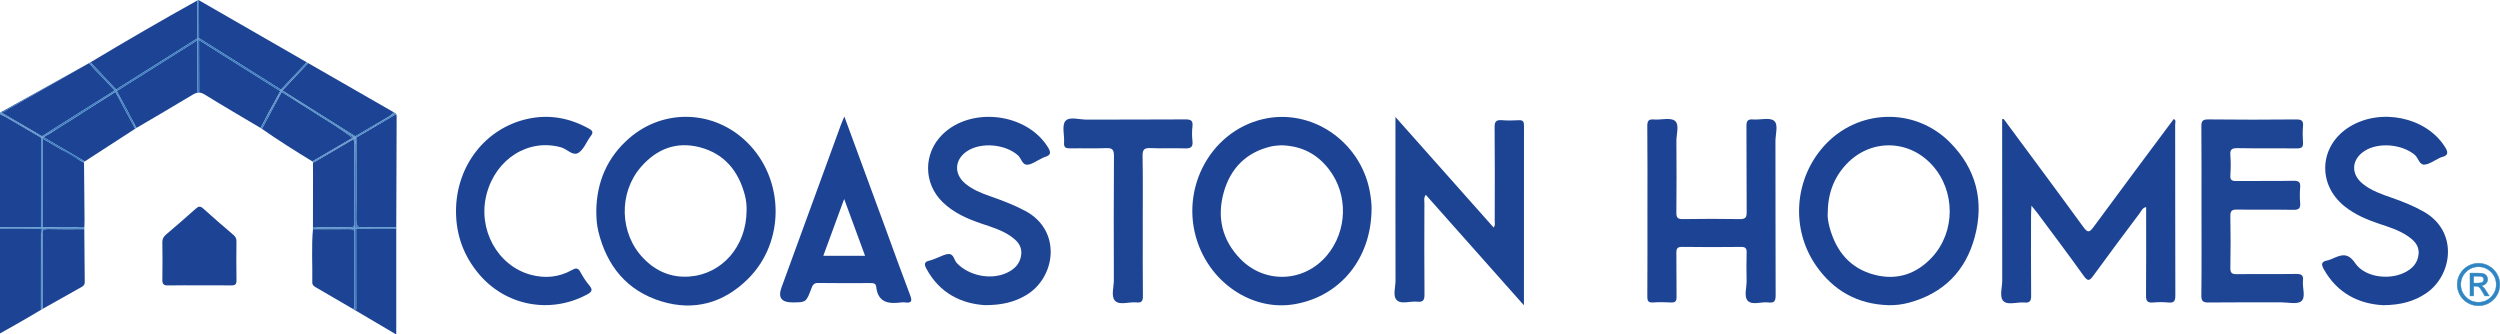 <?xml version="1.0" encoding="UTF-8"?>
<svg id="Layer_1" data-name="Layer 1" xmlns="http://www.w3.org/2000/svg" viewBox="0 0 1526.53 204.24">
  <defs>
    <style>
      .cls-1 {
        fill: none;
      }

      .cls-2 {
        fill: #054a94;
      }

      .cls-3 {
        fill: #1e4594;
      }

      .cls-4 {
        fill: #0f519c;
      }

      .cls-5 {
        fill: #1d4494;
      }

      .cls-6 {
        fill: #19519d;
      }

      .cls-7 {
        fill: #1c4493;
      }

      .cls-8 {
        fill: #2860a8;
      }

      .cls-9 {
        fill: #2c68ae;
      }

      .cls-10 {
        fill: #387dc1;
      }

      .cls-11 {
        fill: #3a76b8;
      }

      .cls-12 {
        fill: #2e6cb1;
      }

      .cls-13 {
        fill: #3086c3;
        stroke: #3086c3;
        stroke-miterlimit: 10;
        stroke-width: .25px;
      }
    </style>
  </defs>
  <path class="cls-5" d="m1223.44,72.61c16.25,21.98,32.59,43.89,48.67,66,2.71,3.72,3.77,3.36,6.29-.07,16.18-22.03,32.56-43.91,48.91-65.88,1.64.8.87,2.22.87,3.26.05,34.78,0,69.56.11,104.34.01,3.34-.59,4.86-4.31,4.45-3.1-.34-6.29-.28-9.4,0-3.34.28-4.22-.95-4.19-4.19.15-16.37.07-32.75.07-49.13v-4.95c-2.21.39-2.78,2.17-3.69,3.4-9.55,12.75-19.13,25.49-28.48,38.39-2.32,3.2-3.37,3.85-6.01.14-9.24-12.97-18.87-25.68-28.36-38.47-.89-1.2-1.88-2.34-3.48-4.32-.12,2.56-.26,4.17-.26,5.78-.02,16.38-.09,32.75.06,49.13.03,3.17-.73,4.55-4.14,4.23-4.33-.41-10.01,1.75-12.7-.8-2.73-2.59-.81-8.26-.82-12.58-.07-31.35-.04-62.7-.04-94.05v-4.49c.31-.05.62-.1.93-.16l-.03-.02Z"/>
  <path class="cls-5" d="m1153.16,186.35c-18.91-.57-33.68-8.85-44.32-24.24-15.41-22.29-13.31-52.54,4.76-72.78,20.46-22.91,55.41-24.2,77.08-2.38,16.08,16.19,20.99,35.92,15.12,57.76-5.56,20.7-18.97,34.36-40.03,40.08-4.1,1.11-8.3,1.67-12.6,1.56h-.01Zm-37.16-55.86c-.15,1.94.31,5.2,1.17,8.35,3.96,14.57,12.51,25.12,27.61,28.99,13.64,3.49,25.46-.54,34.94-10.74,14.43-15.56,14.35-40.62.05-56.32-14.41-15.83-37.74-16.07-52.38-.48-7.61,8.1-11.31,17.77-11.38,30.21h-.01Z"/>
  <path class="cls-5" d="m837.5,127.25c-.05,30.69-19.24,53.81-47.18,58.52-23.86,4.03-48.33-10.76-58.06-35.11-13.12-32.81,5.59-70.18,39.03-77.95,29.24-6.8,59.06,13.24,65.03,43.67.81,4.15,1.22,8.33,1.18,10.86h0Zm-55.23-38.54c-1.5.16-3.89.18-6.15.71-15.16,3.55-24.7,13.34-28.83,27.81-4.37,15.31-1.15,29.43,10.23,41.01,15.04,15.31,38.93,14.15,52.71-2.28,12.47-14.85,13.14-36.99,1.39-52.39-7.11-9.32-16.54-14.55-29.35-14.86Z"/>
  <path class="cls-5" d="m364.1,128.72c.26-17.59,6.64-32.57,19.99-44.22,21.18-18.47,52-17.35,72.06,2.36,22.98,22.57,23.39,60.85.53,83.49-14.76,14.61-32.74,19.77-52.74,13.69-21.14-6.42-33.42-21.66-38.59-42.76-1.01-4.12-1.22-8.32-1.25-12.56Zm91.76-.13c.13-2.8-.18-6.21-1.06-9.54-3.88-14.62-12.43-25.19-27.47-29.12-14.28-3.73-26.28,1-35.82,11.87-13.9,15.84-13.29,40.7,1.31,55.87,7.66,7.96,17.08,12.04,28.27,11.18,19.87-1.53,34.67-18.49,34.78-40.25h0Z"/>
  <path class="cls-7" d="m930.52,186.41c-20.47-23.04-40.13-45.18-59.92-67.46-1.41,1.9-.83,3.64-.84,5.25-.05,18.56-.13,37.11.05,55.67.03,3.58-1.03,4.71-4.52,4.34-4.18-.44-9.57,1.68-12.28-.82-2.76-2.55-.87-7.96-.89-12.1-.08-31.19-.04-62.38-.04-93.56v-6.28c20.5,23.07,40.14,45.19,59.94,67.47,1.15-1.41.67-2.84.67-4.11.04-19.02.13-38.05-.07-57.07-.04-3.6,1.02-4.64,4.48-4.35,3.43.28,6.91.2,10.35.02,2.55-.13,3.13.9,3.12,3.26-.06,36.17-.04,72.34-.04,109.75h0Z"/>
  <path class="cls-5" d="m1005.94,128.53c0-17.16.09-34.33-.08-51.49-.03-3.3.83-4.37,4.15-4.09,4.35.36,10.05-1.33,12.74.84,2.85,2.3.84,8.18.88,12.49.12,14.51.13,29.02-.02,43.53-.03,3.02.74,4.02,3.9,3.97,11.62-.18,23.24-.19,34.85,0,3.33.06,4.21-.96,4.18-4.2-.15-17.47,0-34.95-.14-52.42-.03-3.17.65-4.5,4.1-4.22,4.35.36,10.05-1.36,12.74.8,2.83,2.28.86,8.17.87,12.47.08,31.36-.01,62.72.12,94.09.01,3.41-.7,4.85-4.34,4.38-4.3-.55-9.89,1.84-12.65-.98-2.53-2.58-.65-8.03-.74-12.2-.12-5.77-.15-11.55.02-17.32.08-2.71-.88-3.43-3.51-3.4-11.93.12-23.87.16-35.79-.02-3.04-.05-3.65,1.03-3.6,3.77.15,8.89-.03,17.79.11,26.68.04,2.63-.71,3.63-3.44,3.48-3.6-.2-7.24-.26-10.83,0-3.06.23-3.6-1-3.58-3.75.12-17.47.06-34.95.06-52.43h0Z"/>
  <path class="cls-3" d="m601.24,186.32c-14.06-.91-27.45-7.13-35.6-22.3-1.35-2.52-1.43-4.17,1.86-4.88,1.52-.33,2.95-1.04,4.42-1.56,2.5-.89,5.01-2.48,7.52-2.48,2.94,0,3.09,3.72,4.83,5.55,7.28,7.69,20.66,10.5,30.4,5.99,4.81-2.22,8.27-5.59,8.9-11.15.64-5.69-2.89-8.91-7.08-11.69-5.15-3.41-11-5.18-16.79-7.12-8.82-2.96-17.26-6.63-24.06-13.2-11.89-11.49-11.93-29.85-.13-41.41,17.54-17.19,51.38-13.06,64.31,7.74,1.89,3.04,2.15,4.95-1.78,6.03-.89.24-1.7.79-2.55,1.19-2.69,1.26-5.32,3.33-8.09,3.55-3.23.26-3.74-3.88-5.86-5.76-7.66-6.79-22.28-8.18-30.84-2.63-7.88,5.11-8.46,13.92-1.26,19.93,4.39,3.66,9.65,5.76,14.97,7.63,7.38,2.59,14.67,5.33,21.61,9.02,22.57,12.01,18.62,40.73.59,51.43-7.06,4.19-14.66,6.15-25.36,6.13h-.01Z"/>
  <path class="cls-3" d="m1344.25,128.9c0-17.16.08-34.31-.07-51.47-.03-3.29.52-4.57,4.27-4.52,17.89.22,35.78.19,53.67.02,3.32-.03,4.42.86,4.13,4.15-.29,3.25-.24,6.56-.01,9.82.2,2.88-.8,3.74-3.7,3.71-12.08-.14-24.17.08-36.25-.15-3.5-.06-4.71.8-4.41,4.36.33,4.03.29,8.12,0,12.15-.21,3.02.92,3.6,3.72,3.57,11.61-.15,23.23.08,34.84-.15,3.41-.07,4.34.99,4.06,4.19-.27,3.1-.27,6.25,0,9.35.28,3.24-.77,4.25-4.12,4.19-11.45-.21-22.91.05-34.37-.16-3.34-.06-4.2.9-4.13,4.15.21,10.45.19,20.9,0,31.35-.05,3.05.77,4,3.91,3.95,12.08-.17,24.17.04,36.25-.14,3.23-.05,4.58.77,4.19,4.12-.5,4.28,1.89,10.03-1,12.5-2.47,2.12-8.08.71-12.29.72-14.75.04-29.51-.09-44.26.09-3.43.04-4.55-.72-4.51-4.35.21-17.15.09-34.31.09-51.47v.02Z"/>
  <path class="cls-5" d="m1455.1,186.35c-14.62-.79-27.94-7.14-36.26-22.14-1.58-2.84-1.35-4.52,2.14-5.15,1.06-.19,2.1-.63,3.1-1.07,5.3-2.32,9.35-4.19,14.05,2.72,5.8,8.52,20.16,10.36,29.68,5.94,5-2.32,8.54-5.92,9.02-11.61.46-5.4-3.1-8.54-7.15-11.22-5.15-3.4-11-5.2-16.79-7.13-7.62-2.54-14.94-5.66-21.26-10.71-16.9-13.5-15.47-37.06,2.92-48.49,18.93-11.77,46.62-6.07,58.15,11.88,1.98,3.08,2.94,5.49-1.81,6.58-.6.14-1.15.5-1.71.76-2.83,1.33-5.57,3.44-8.52,3.78-3.51.4-3.9-4.03-6.17-5.93-7.76-6.51-21.99-7.86-30.51-2.48-8.18,5.17-8.75,14.13-1.21,20.19,5.21,4.19,11.46,6.32,17.68,8.48,6.66,2.31,13.16,4.93,19.34,8.39,21.65,12.13,17.66,39.05,1.7,49.89-7.37,5-15.52,7.24-26.37,7.33h-.02Z"/>
  <path class="cls-5" d="m515.56,71.12c8.43,22.9,16.65,45.23,24.86,67.57,5.1,13.88,10.08,27.82,15.35,41.64,1.39,3.63.74,4.85-3.11,4.33-.77-.1-1.58-.11-2.35,0-7.8,1.06-14.27.09-15.29-9.57-.22-2.07-1.75-2.25-3.46-2.24-10.67.03-21.35.11-32.02-.06-2.73-.04-3.38,1.43-4.13,3.43-3.17,8.43-3.2,8.42-11.77,8.42-6.52,0-8.67-3.03-6.45-9.1,12.07-33.05,24.14-66.11,36.22-99.16.58-1.59,1.28-3.14,2.16-5.26h-.01Zm12.66,85.08c-4.2-11.42-8.3-22.57-12.76-34.7-4.47,12.18-8.55,23.31-12.74,34.7h25.5Z"/>
  <path class="cls-5" d="m278.44,128.74c.11-27.39,17.85-50.36,43.55-56.12,13.28-2.97,25.81-.65,37.64,5.94,2.32,1.29,2.76,2.33,1.07,4.55-2.56,3.34-4.11,7.95-7.36,10.13-3.52,2.34-6.98-2.22-10.67-3.25-19.87-5.59-39.87,6.84-45.55,28.56-5.6,21.43,6.63,43.79,27.07,49.25,8.67,2.32,17.14,1.53,25.02-2.9,2.37-1.33,3.75-1.47,5.17,1.18,1.54,2.87,3.32,5.7,5.44,8.18,2.62,3.06,1.23,4.19-1.65,5.71-22.37,11.85-49.29,6.79-65.64-12.53-9.45-11.17-14.12-24.09-14.09-38.68v-.02Z"/>
  <path class="cls-3" d="m697.8,137.78c0,14.34-.09,28.69.07,43.03.03,3.09-.87,4.19-3.95,3.85-4.46-.49-10.26,1.93-13.07-1.01-2.56-2.67-.71-8.32-.72-12.65-.06-25.26-.13-50.52.07-75.77.03-4.02-1.16-4.95-4.98-4.78-7.2.31-14.43,0-21.65.14-2.68.06-4.07-.39-3.84-3.52.33-4.48-1.46-10.34.78-13.13,2.37-2.96,8.51-.87,12.98-.9,20.08-.11,40.16.04,60.24-.13,3.45-.03,4.81.71,4.4,4.31-.33,2.92-.35,5.95,0,8.87.48,3.96-1.28,4.63-4.78,4.51-6.89-.24-13.81.15-20.7-.16-3.81-.17-5.06.72-4.98,4.77.28,14.18.11,28.37.11,42.56h.02Z"/>
  <path class="cls-13" d="m1513.41,160.75c2.32,0,4.48.58,6.49,1.75,2.01,1.17,3.59,2.75,4.76,4.75,1.17,2,1.75,4.16,1.75,6.48s-.58,4.49-1.74,6.49-2.74,3.57-4.75,4.73c-2.01,1.16-4.18,1.74-6.51,1.74s-4.52-.58-6.52-1.73c-2.01-1.15-3.59-2.73-4.75-4.73-1.16-2-1.74-4.17-1.74-6.5s.58-4.5,1.75-6.5c1.16-2,2.75-3.58,4.76-4.74,2.01-1.16,4.18-1.74,6.51-1.74h-.01Zm0,2.15c-2.98,0-5.53,1.06-7.65,3.18-2.12,2.12-3.18,4.67-3.18,7.65s1.06,5.55,3.17,7.65c2.11,2.11,4.67,3.16,7.66,3.16s5.53-1.06,7.64-3.17c2.11-2.11,3.17-4.66,3.17-7.64s-1.06-5.53-3.18-7.65-4.66-3.18-7.63-3.18Zm-2.94,17.8h-2.26v-13.96h4.84c1.71,0,2.92.13,3.62.4s1.27.72,1.7,1.35.64,1.3.64,2.01c0,1.07-.37,1.97-1.12,2.7s-1.7,1.15-2.87,1.24c.53.22,1.02.58,1.49,1.08s1.05,1.32,1.76,2.45l1.69,2.72h-2.75l-1.22-2.19c-.88-1.57-1.58-2.59-2.1-3.06s-1.21-.7-2.07-.7h-1.34v5.96Zm0-12.07v4.2h2.75c1.17,0,2.03-.17,2.56-.51s.81-.88.81-1.61-.26-1.31-.78-1.62-1.44-.46-2.76-.46h-2.58Z"/>
  <path class="cls-1" d="m213.2,139.91c-3.51.04-7.03.05-10.54.05,3.51,0,7.03,0,10.54-.05Z"/>
  <path class="cls-1" d="m36.07,77.87h0c5.85-3.55,11.61-7.26,17.35-11h0c-5.74,3.74-11.5,7.45-17.35,11Z"/>
  <polygon class="cls-1" points="191.15 98.75 191.09 98.79 191.15 98.75 191.15 98.75"/>
  <path class="cls-1" d="m58.07,42.69s-.04-.04-.06-.07c-.71-.72-1.43-1.42-1.91-2.23h0c.48.82,1.2,1.51,1.91,2.23.02.02.04.04.06.07Z"/>
  <path class="cls-5" d="m25.02,139.67L0,139.69v-.69H0v64.6s17.14-9.54,25.49-14.7h-.5l.03-49.23h0Z"/>
  <path class="cls-11" d="m27.15,139.67h-1.14v1.1c.28-.47.66-.84,1.14-1.1Z"/>
  <path class="cls-5" d="m171.55,54.71l15.72-16.69C165.65,25.52,143.11,12.68,121.49.17l.05,23.12,50,31.42h0Z"/>
  <path class="cls-5" d="m159.11,78.11l2.19-4.1c1.96-3.89,3.9-7.67,6.08-11.37l3.75-7-49.59-31.16.08,31.85h-.98l-.08-31.77-49.24,31.02,5.06,9.46c1.15,2.01,2.25,4.06,3.28,6.14l3.7,6.92c11.42-6.72,22.89-13.37,34.22-20.23,2.69-1.63,4.66-1.84,7.48-.1,11.27,6.97,22.73,13.64,34.12,20.41v-.02l-.1-.05h.03Z"/>
  <path class="cls-5" d="m120.5,23.42l.07.11-.06-23.25c-21.86,12.17-43.5,24.71-64.94,37.58-.02.17-.02.33-.02.49l15.36,16.31s49.59-31.24,49.59-31.24Z"/>
  <path class="cls-6" d="m58.07,42.69c1.72,1.74,3.43,3.49,5.13,5.25l-7.11-7.55c.48.82,1.2,1.51,1.91,2.23.02.02.04.04.06.07h0Z"/>
  <path class="cls-5" d="m144.39,147.33c.02-1.73-.64-2.86-1.93-3.96-6.17-5.28-12.34-10.56-18.35-16.02-1.84-1.67-2.94-1.41-4.64.12-5.92,5.33-11.95,10.53-18.02,15.69-1.54,1.31-2.35,2.66-2.32,4.76.11,7.63.14,15.26,0,22.88-.05,2.63.77,3.55,3.46,3.49,6.42-.16,12.84-.05,19.26-.05s12.84-.08,19.26.04c2.38.04,3.34-.62,3.29-3.14-.13-7.94-.09-15.88-.02-23.81h0Z"/>
  <path class="cls-11" d="m217.53,133.76c.1-8.04.03-16.27-.06-24.5l.02,29.41h1.87c-1.49-.71-1.86-2.29-1.83-4.91Z"/>
  <path class="cls-11" d="m192.44,139.64c-.11.1-.22.19-.33.32h10.54c3.51,0,7.03,0,10.54-.05,1.69-.02,2.84.26,3.28,1.55v-1.8l-24.04-.02h.01Z"/>
  <path class="cls-5" d="m217.51,188.9h-1v-1.4c-.13.47-.39.89-.89,1.21,8.62,5.08,17.24,10.16,26.34,15.53v-64.55l-24.48-.02.03,49.23Z"/>
  <path class="cls-11" d="m216.48,137.05c-.23.77-.63,1.3-1.26,1.62h1.26v-1.62Z"/>
  <path class="cls-5" d="m82.51,78.58l-12.02-22.46-17.07,10.76c-5.74,3.74-11.5,7.45-17.35,11h0c-2.88,1.75-4.97,3.46-7.71,4.79l-1.78,1.12,24.98,14.63-.25.42c10.55-6.83,21.09-13.66,31.64-20.49h0l-.44.24h0Z"/>
  <path class="cls-9" d="m37.97,91.6c3.29,2.19,6.61,4.3,10.09,5.91,0,0-10.09-5.91-10.09-5.91Z"/>
  <path class="cls-9" d="m76.39,65.04l3.28,6.14c-1.03-2.08-2.13-4.12-3.28-6.14Z"/>
  <path class="cls-9" d="m69.95,55.11l-.22-.24c-.01.22-.04.42-.09.6l.38-.24-.07-.12h0Z"/>
  <path class="cls-5" d="m190.95,98.41l24.21-14.18c-8.09-6.5-17.19-11.5-25.84-17.17l-17.33-10.89-11.99,22.41-.78-.42v.02c10.36,7.28,21.08,14.02,31.89,20.61l.06-.03-.2-.34h-.02Z"/>
  <path class="cls-9" d="m161.31,74.01l6.08-11.37c-2.18,3.7-4.12,7.48-6.08,11.37Z"/>
  <path class="cls-5" d="m51.3,98.84l-.25.42-2.62-1.54-.37-.22c-3.13-2.5-6.12-4.15-10.09-5.91l-11.92-6.98v1.37l-.03,52.68,25.43-.03v1.18c.06-1.82.19-3.65.17-5.47-.09-11.84-.21-23.68-.32-35.52v.02Z"/>
  <path class="cls-4" d="m192.44,139.64h-1.35v.3c.34,0,.68.02,1.02.02.1-.13.22-.22.33-.32Z"/>
  <path class="cls-4" d="m216.39,84.65h.06v-.04l-.06.04Z"/>
  <path class="cls-5" d="m216.48,137.05l-.03-50.46c-.14-.3-.36-.58-.72-.82v-.72l-24.28,14.22-.3-.51-.06.03c.02,2.78.04,5.56.04,8.34,0,10.51-.02,21.01-.04,31.52l24.12.02c.63-.32,1.03-.85,1.26-1.62h.01Z"/>
  <path class="cls-4" d="m216.39,84.65l-.66.39v.72c.36.24.58.52.72.82v-1.93h-.06Z"/>
  <path class="cls-4" d="m192.44,139.64h0c-.11.1-.22.19-.33.32h0c.1-.13.22-.22.33-.32Z"/>
  <path class="cls-5" d="m49.98,139.96c-6.75,0-13.49.11-20.23-.08-1.85-.05-3.05.21-3.72,1.12l-.03,47.62c8-4.5,15.98-9.01,24-13.48,1.22-.68,1.76-1.53,1.75-2.96-.13-10.51-.19-21.8-.28-32.35v.12h-1.49Z"/>
  <path class="cls-2" d="m26.02,140.76v.23c.67-.92,1.87-1.18,3.72-1.12,6.74.19,13.49.07,20.23.08-.18-.12-.36-.22-.55-.31l-22.27.02c-.48.26-.86.62-1.14,1.1h0Z"/>
  <path class="cls-2" d="m51.45,139.14v.5h-2.02c.18.1.37.2.55.31h1.47v-.8h0Z"/>
  <path class="cls-5" d="m216.51,187.5l-.03-46.04c-.44-1.3-1.59-1.57-3.28-1.55-3.51.04-7.03.05-10.54.05h-10.54c-.34,0-.68-.02-1.02-.02-.99,10.82-.22,21.67-.41,32.5-.03,1.7,1.12,2.4,2.36,3.12,7.53,4.37,15.05,8.77,22.57,13.15.5-.32.75-.74.89-1.21h0Z"/>
  <path class="cls-5" d="m25.05,84.03l-21.62-12.66c-1.14-.55-2.29-1.12-3.43-1.64v68.97l25.02-.02.03-54.64h0Z"/>
  <path class="cls-8" d="m53.41,66.87l-18.94,11.93c.5-.28,1.02-.58,1.59-.93h0c5.85-3.55,11.61-7.26,17.35-11Z"/>
  <path class="cls-8" d="m55.55,38.36c0-.16,0-.32.02-.49-.11.06-.21.12-.32.18l.29.31h0Z"/>
  <path class="cls-5" d="m69.73,54.87l-6.53-6.93c-1.71-1.75-3.41-3.51-5.13-5.25-.02-.02-.04-.04-.06-.07-.71-.72-1.43-1.42-1.91-2.24l-1.64-1.74.39-.37c-16.6,9.45-33.19,18.92-49.82,28.32-1.34.76-2.55,1.92-4.17,2.12l24.75,14.49,44.03-27.74c.05-.18.08-.39.09-.6h0Z"/>
  <path class="cls-8" d="m63.2,47.94h0c-1.71-1.76-3.41-3.51-5.13-5.25,1.72,1.74,3.43,3.5,5.13,5.25Z"/>
  <path class="cls-8" d="m28.35,82.66c2.74-1.33,4.83-3.04,7.71-4.79-.57.35-1.09.65-1.59.93l-6.12,3.86Z"/>
  <path class="cls-8" d="m69.73,54.87c-.01.22-.04.42-.09.6h0c.05-.18.08-.39.09-.6h0Z"/>
  <path class="cls-8" d="m5.02,66.6c16.63-9.39,33.22-18.87,49.82-28.32l.02-.02L.5,68.51l.36.21c1.62-.2,2.83-1.37,4.17-2.12h-.01Z"/>
  <path class="cls-8" d="m55.57,37.86l-.32.18h0c.11-.06.21-.12.32-.18Z"/>
  <path class="cls-8" d="m0,69.36v.37c1.14.53,2.29,1.1,3.43,1.64L0,69.36Z"/>
  <path class="cls-10" d="m9.73,74.52l15.82,9.31c-4.98-3.4-10.35-6.47-15.82-9.31Z"/>
  <path class="cls-10" d="m49.45,98.12c.61.26,1.23.5,1.86.72-.63-.22-1.24-.48-1.86-.72Z"/>
  <path class="cls-10" d="m49.45,98.12c-.34-.13-.68-.25-1.01-.39l2.62,1.54.25-.42h0c-.63-.22-1.24-.46-1.86-.72h0Z"/>
  <path class="cls-10" d="m26.57,83.78l-.51.32h0v.51l11.92,6.98,10.09,5.91c.46.21.92.42,1.38.61.62.24,1.23.5,1.86.72h0l.25-.42-24.98-14.63h-.01Z"/>
  <path class="cls-10" d="m49.45,98.12c-.46-.19-.92-.4-1.38-.61l.37.22c.33.14.68.26,1.01.39Z"/>
  <polygon class="cls-10" points="0 68.79 0 68.79 .5 68.51 0 68.79"/>
  <path class="cls-10" d="m25.55,83.83h0l-15.82-9.31c-2.09-1.09-4.19-2.14-6.3-3.15l21.62,12.66v-.2h.5Z"/>
  <path class="cls-10" d="m25.55,83.83h0l-.27-.42.32-.2L.85,68.72c-.28.03-.54.1-.85.07l9.73,5.73c5.47,2.84,10.84,5.92,15.82,9.31Z"/>
  <path class="cls-10" d="m.5,68.51L0,68.79c.31.04.57-.03.85-.07l-.36-.21h0Z"/>
  <path class="cls-10" d="m9.73,74.52L0,68.79v.57l3.43,2.01c2.11,1.01,4.21,2.06,6.3,3.15Z"/>
  <path class="cls-10" d="m68.86,56.76c-.53.5-1.22.88-1.88,1.31-4.53,2.91-9.04,5.87-13.56,8.81h0c4.52-2.94,9.03-5.9,13.56-8.81.66-.43,1.36-.8,1.88-1.31Z"/>
  <path class="cls-10" d="m26.29,83.62c.09-.06.19-.13.28-.19-.12.05-.23.1-.36.14l.08.05Z"/>
  <polygon class="cls-10" points="120.5 23.42 70.91 54.67 71.25 55.02 71.11 55.16 71.33 55.58 120.57 24.56 120.57 23.53 120.5 23.42"/>
  <path class="cls-10" d="m69.64,55.47c-.14.52-.42.94-.78,1.29-.53.51-1.22.88-1.88,1.31-4.53,2.91-9.04,5.87-13.56,8.81l17.07-10.76-.47-.88-.38.24h0Z"/>
  <path class="cls-10" d="m26.29,83.62l.28.16,1.78-1.12c-.56.27-1.15.53-1.78.76-.09.06-.19.13-.28.19h0Z"/>
  <path class="cls-10" d="m26.57,83.43c3.44-2.33,5.25-3.12,7.9-4.62l18.94-11.93c4.52-2.94,9.03-5.9,13.56-8.81.66-.43,1.36-.8,1.88-1.31.36-.35.64-.76.78-1.29l-44.03,27.74.61.36c.13-.04.24-.1.36-.14Z"/>
  <path class="cls-10" d="m68.86,56.76c.36-.35.64-.76.78-1.29h0c-.14.53-.42.94-.78,1.29Z"/>
  <path class="cls-10" d="m26.57,83.43c.63-.24,1.22-.49,1.78-.76l6.12-3.86c-2.65,1.5-4.46,2.29-7.9,4.62Z"/>
  <path class="cls-10" d="m25.55,83.83h.42c.11-.08.21-.14.32-.22l-.08-.05c-.23.08-.41.19-.66.26h0Z"/>
  <path class="cls-10" d="m25.97,83.83h.08v.26h0l.51-.32-.28-.16c-.11.07-.21.14-.32.22h.01Z"/>
  <polygon class="cls-10" points="26.05 84.11 26.06 84.1 26.05 84.1 26.05 84.11"/>
  <path class="cls-10" d="m26.21,83.57l-.61-.36-.32.2.27.42h0c.24-.08.43-.18.66-.26Z"/>
  <path class="cls-10" d="m121.55,24.48l-.6-.38.53-.85.07.04-.05-23.12s0,0,0,0v-.02l-.46-.15-.52.27h.02s-.01,0-.01.01l.06,23.25.47.74h-.02l-.46.29.08,31.77h.98l-.08-31.85Zm-.1-24.33c0,2.21-.23,3.53-.24,5.17v-.05c.02-1.61.23-2.93.23-5.12,0,0,0,0,0,0Z"/>
  <polygon class="cls-10" points="120.57 23.53 120.57 24.56 121.03 24.27 120.57 23.53"/>
  <path class="cls-10" d="m25.49,188.9h.5v-.28c-.17.09-.33.19-.5.28h0Z"/>
  <path class="cls-10" d="m25.51,142.2c-.03.14-.06.3-.08.46.02-.16.05-.31.08-.46Z"/>
  <path class="cls-10" d="m25.4,142.87c-.03.34-.05.71-.04,1.13,0-.4.01-.78.04-1.13Z"/>
  <path class="cls-10" d="m25.49,188.9h0v-11.22c0-11.22.01-22.45-.13-33.67,0-.41.01-.79.04-1.13,0-.08.02-.15.03-.22.02-.16.05-.31.08-.46.11-.56.27-1.04.51-1.43v-1.1h-1l-.03,49.23h.5,0Z"/>
  <path class="cls-10" d="m25.55,85.26c.08-.23.22-.49.34-.74l-.33-.2v.93h-.01Z"/>
  <path class="cls-10" d="m25.55,85.72c-.01,17.15-.03,35.9-.04,52.95h.51l.03-52.68c-.17-.09-.33-.18-.5-.26h0Z"/>
  <path class="cls-10" d="m25.89,84.52c-.11.25-.25.51-.34.74v.46h0c.17.08.33.18.5.26v-1.37l-.16-.1h0Z"/>
  <path class="cls-10" d="m25.51,142.2c-.03.15-.06.29-.08.46,0,.07-.02.14-.03.22-.03.35-.05.72-.04,1.13.14,11.22.13,22.45.13,33.67v11.22c.17-.09.33-.19.5-.28l.03-47.62c-.23.32-.4.71-.51,1.2h0Z"/>
  <path class="cls-10" d="m25.51,142.2c.11-.49.28-.89.51-1.2v-.23c-.24.4-.4.88-.51,1.43Z"/>
  <path class="cls-10" d="m25.43,142.65c0,.07-.02.14-.03.22,0-.08.02-.15.03-.22Z"/>
  <path class="cls-10" d="m25.55,85.72c-.09-.1-.07-.27,0-.46v-.93l-.5-.29-.03,54.64h.49c.01-17.05.03-35.8.04-52.95h0Z"/>
  <path class="cls-10" d="m25.55,85.72v-.46c-.07.19-.09.36,0,.46Z"/>
  <path class="cls-10" d="m25.51,138.67h0c.01-17.05.03-35.8.04-52.95h0c-.01,17.15-.03,35.9-.04,52.95Z"/>
  <path class="cls-10" d="m25.82,84.26l-.27-.42h0v.49l.33.2c.06-.14.11-.27.13-.39l-.2.13h.01Z"/>
  <path class="cls-10" d="m25.89,84.52l.17.1v-.51l-.03.02c-.02.12-.07.25-.13.39h-.01Z"/>
  <path class="cls-10" d="m25.55,83.99v-.15h-.5v.2l.5.29v-.34Z"/>
  <path class="cls-10" d="m26.03,84.08c.01-.1,0-.19-.05-.25h-.42c.16.08.31.17.47.25Z"/>
  <path class="cls-10" d="m26.03,84.08s.02,0,.03.01v-.26h-.08c.06.06.06.15.05.25Z"/>
  <path class="cls-10" d="m26.02,84.13v-.05c-.16-.08-.31-.17-.47-.25h0l.27.42.2-.13h0Z"/>
  <path class="cls-10" d="m26.02,84.13l.03-.02h0s-.02-.02-.03-.03v.05Z"/>
  <path class="cls-10" d="m56.09,40.39h0c-.35-.59-.56-1.26-.54-2.03h0c-.02.78.19,1.44.54,2.03Z"/>
  <polygon class="cls-10" points="55.17 37.96 54.86 38.25 55.25 38.04 55.17 37.96"/>
  <path class="cls-10" d="m56.09,40.39l7.11,7.55c2.18,2.25,4.36,4.49,6.55,6.74h0c.09.13.18.26.27.39l.81-.43.03.06.05-.03-15.36-16.31c-.02.78.19,1.44.54,2.03Z"/>
  <path class="cls-10" d="m69.95,55.11l.07-.04c-.09-.13-.18-.26-.27-.39,0,.07-.01.13-.02.19,0,0,.22.24.22.24Z"/>
  <path class="cls-10" d="m54.84,38.28l-.39.37,1.64,1.74c-.35-.59-.56-1.26-.54-2.03l-.29-.31c-.14.08-.27.16-.41.23h0Z"/>
  <path class="cls-10" d="m63.2,47.94l6.53,6.93c0-.07.02-.12.02-.19-2.18-2.24-4.36-4.49-6.54-6.74h0Z"/>
  <path class="cls-10" d="m69.75,54.68h0c-2.18-2.24-4.36-4.49-6.55-6.74h0c2.18,2.25,4.36,4.49,6.54,6.74h.01Z"/>
  <path class="cls-10" d="m69.73,54.87h0c0-.07.02-.12.02-.19h0c0,.07-.01.12-.02.19Z"/>
  <path class="cls-10" d="m55.25,38.04h0l-.38.21-.02.02c.14-.08.27-.16.41-.23h0Z"/>
  <polygon class="cls-10" points="71.25 55.02 70.91 54.67 70.86 54.7 71.11 55.16 71.25 55.02"/>
  <path class="cls-10" d="m83.39,78.11v-.02c-.15.08-.3.17-.44.25l.44-.24h0Z"/>
  <path class="cls-10" d="m76.39,65.04l-5.06-9.46-.67.42c2.04,2.94,3.96,5.95,5.73,9.03h0Z"/>
  <path class="cls-10" d="m82.95,78.34h0c.14-.09.29-.17.43-.25l-3.7-6.92c1.17,2.35,2.26,4.73,3.27,7.17Z"/>
  <path class="cls-10" d="m70.49,56.11l12.02,22.46.44-.24c-1.01-2.44-2.1-4.82-3.27-7.17l-3.28-6.14c-1.77-3.09-3.68-6.1-5.73-9.03l-.18.11h0Z"/>
  <polygon class="cls-10" points="69.95 55.11 70.01 55.23 70.05 55.21 69.95 55.11 69.95 55.11"/>
  <path class="cls-10" d="m70.52,55.71l-.22-.23c.12.17.24.35.36.52l.67-.42-.23-.43-.59.55h.01Z"/>
  <path class="cls-10" d="m70.3,55.48l-.25-.27-.04.02.47.88.18-.11c-.12-.17-.24-.35-.36-.52Z"/>
  <path class="cls-10" d="m70.86,54.7l-.03-.06-.81.43s.05.07.08.11l.77-.48h-.01Z"/>
  <path class="cls-10" d="m70.05,55.21l.05-.03s-.05-.07-.08-.11l-.07.04.1.1Z"/>
  <path class="cls-10" d="m70.3,55.48l.22.23.59-.55-.25-.46-.77.48c.07.1.14.2.21.3Z"/>
  <path class="cls-10" d="m70.05,55.21l.25.27c-.07-.1-.14-.2-.21-.3l-.05.03h.01Z"/>
  <path class="cls-10" d="m25.02,138.95c-8.34.02-16.68.04-25.02.06v-.31H0v.31c8.34-.02,16.68-.04,25.02-.06h0Z"/>
  <path class="cls-10" d="m29.74,139.17c6.11.18,12.24,0,18.36-.05-2.63-.73-5.42.09-8.1-.05-4.65-.25-9.32-.11-13.98-.12v.72h1.14c.66-.36,1.51-.53,2.59-.5h-.01Z"/>
  <path class="cls-10" d="m25.02,139.67v-.72c-8.34.02-16.68.04-25.02.06v.69l25.02-.02h0Z"/>
  <path class="cls-10" d="m40,139.07c2.68.14,5.46-.68,8.1.05.63,0,1.25,0,1.88,0,.49,0,.98.03,1.47.03v-.5l-25.43.03v.28c4.66,0,9.33-.13,13.98.12Z"/>
  <path class="cls-10" d="m29.74,139.17c-1.08-.03-1.92.14-2.59.5l22.27-.02c-.44-.23-.88-.4-1.33-.52-6.12.03-12.24.22-18.36.05h.01Z"/>
  <path class="cls-10" d="m48.1,139.12c.45.12.89.29,1.33.52h2.02v-.5c-.49,0-.98-.03-1.47-.03-.63,0-1.25,0-1.88,0Z"/>
  <path class="cls-10" d="m25.02,138.95v-.28L0,138.69v.31c8.34-.02,16.68-.04,25.02-.06h0Z"/>
  <path class="cls-10" d="m25.51,138.95h-.49v.72h1v-.72h-.51Z"/>
  <path class="cls-10" d="m25.51,138.95h.51v-.28h-.51v.28Z"/>
  <path class="cls-10" d="m25.51,138.67h-.49v.28h.49v-.28Z"/>
  <path class="cls-12" d="m241.24,68.96c-.07-.04-.18-.06-.27-.1.11.06.18.1.22.13l.05-.03Z"/>
  <path class="cls-5" d="m217.45,84.66h.17c0,16.37.12,32.74-.09,49.1-.03,2.62.34,4.2,1.83,4.91l22.61.02c.08-22.31.16-44.61.23-66.92,0-.74,0-1.49-.27-2.08l-24.48,14.34v.62h0Z"/>
  <path class="cls-12" d="m217.53,133.76c.21-16.37.09-32.73.09-49.1h-.17l.02,24.6c.1,8.23.17,16.47.06,24.5-.03,2.62.34,4.2,1.83,4.91h0c-1.49-.71-1.86-2.29-1.83-4.91Z"/>
  <path class="cls-5" d="m172.55,55.11h0l-.09.18,44.44,27.93,20.66-12.1c.98-.75,1.91-1.55,2.73-2.5.3.04.47.15.68.24-3.17-1.82-36.57-20.95-53.38-30.66l.47.44-15.5,16.46h0Z"/>
  <path class="cls-8" d="m189.32,67.06c8.64,5.68,17.75,10.67,25.84,17.17l.77-.45-26.61-16.72Z"/>
  <path class="cls-8" d="m237.56,71.11l3.63-2.13s-.11-.06-.22-.13c-.21-.09-.38-.2-.68-.24-.82.94-1.75,1.75-2.73,2.5h0Z"/>
  <path class="cls-10" d="m217.28,83.83c3.26-2.09,6.31-3.63,9.39-5.56-3.11,1.9-6.41,3.65-9.39,5.56h0Z"/>
  <path class="cls-10" d="m215.72,84.65h0c-.07-.06-.15-.11-.22-.17l-24.35,14.27h0l24.57-14.09h0Z"/>
  <path class="cls-10" d="m215.72,84.65h0s.02.01.02.01c0,0,0-.01-.02-.01h0Z"/>
  <path class="cls-10" d="m215.16,84.23l-24.21,14.18.2.34,24.35-14.27c-.11-.08-.23-.16-.34-.25h0Z"/>
  <path class="cls-10" d="m216.45,84.28c-.21.18-.42.36-.71.37h.65l.06-.04v-.34h0Z"/>
  <path class="cls-10" d="m191.15,98.75l.3.51,24.28-14.22v-.38l-24.57,14.09h-.01Z"/>
  <path class="cls-10" d="m215.74,84.65h-.02v.39l.66-.39h-.65,0Z"/>
  <path class="cls-10" d="m241.28,69.04c-2.51,2.17-7.35,4.21-10.72,6.67-1.23.9-2.55,1.74-3.9,2.56-3.08,1.94-6.14,3.48-9.39,5.56h.17v.2l24.48-14.34c-.14-.3-.37-.54-.69-.74l-.05.03.1.06h0Z"/>
  <path class="cls-10" d="m215.72,84.65h.02l.71-.4v-.13l-.15-.09-.8.47c.07.05.15.11.22.17h0v-.02Z"/>
  <path class="cls-10" d="m216.95,83.83h.33c2.98-1.91,6.28-3.67,9.39-5.56.95-.6,1.91-1.23,2.87-1.93,2.44-1.79,5.42-3.25,8.01-5.22l-20.66,12.1.32.2-.27.42h.01Z"/>
  <path class="cls-10" d="m216.3,84.02l-.37-.23-.77.45c.11.09.23.17.34.25,0,0,.8-.47.8-.47Z"/>
  <path class="cls-10" d="m215.74,84.65c.29,0,.5-.18.71-.37v-.04l-.71.4h0Z"/>
  <path class="cls-10" d="m226.67,78.27c1.35-.82,2.67-1.66,3.9-2.56,3.37-2.46,8.21-4.5,10.72-6.67,0,0-.08-.05-.1-.06l-3.63,2.13c-2.6,1.98-5.57,3.44-8.01,5.22-.97.71-1.92,1.33-2.87,1.93h0Z"/>
  <path class="cls-10" d="m172.34,55.5c1.91,1.35,3.73,2.52,5.48,3.61-1.83-1.26-3.66-2.49-5.48-3.61h0Z"/>
  <polygon class="cls-10" points="171.25 55.02 171.55 54.71 121.55 23.29 121.55 24.47 171.14 55.64 171.39 55.16 171.25 55.02"/>
  <path class="cls-10" d="m177.83,59.1c-1.75-1.08-3.58-2.26-5.48-3.61l-.36.67,17.33,10.89c-1.26-.83-2.51-1.67-3.74-2.53-2.59-1.81-5.17-3.65-7.75-5.43h0Z"/>
  <polygon class="cls-10" points="121.48 23.25 120.95 24.1 121.55 24.47 121.55 23.29 121.48 23.25"/>
  <path class="cls-10" d="m177.83,59.1c3.63,2.24,6.94,4.08,9.93,6.18,9.79,6.84,17.94,11.14,28.54,18.28l.6-.35-44.44-27.93-.11.21c1.82,1.13,3.65,2.35,5.48,3.61h0Z"/>
  <path class="cls-10" d="m216.3,83.56c-10.59-7.15-18.75-11.44-28.54-18.28-3-2.09-6.31-3.94-9.93-6.18,2.58,1.77,5.16,3.62,7.75,5.43,1.23.86,2.48,1.7,3.74,2.53l26.61,16.72.37-.22h0Z"/>
  <path class="cls-10" d="m216.66,83.8l-.05.03h.34l.27-.42-.32-.2-.6.35c.12.08.24.16.36.24h0Z"/>
  <polygon class="cls-10" points="216.45 83.93 216.3 84.02 216.45 84.11 216.45 83.93"/>
  <path class="cls-10" d="m216.45,83.83h.16l.05-.03c-.12-.08-.24-.16-.36-.24l-.37.22.37.23.15-.09v-.09h0Z"/>
  <path class="cls-10" d="m217.23,84.16l-.28.16c.08.1.14.21.18.34h.09v-.5h.01Z"/>
  <path class="cls-10" d="m217.14,84.65c.04.11.08.23.1.36v-.36h-.1Z"/>
  <path class="cls-10" d="m217.24,85.96c-.12,1.16-.6,2.51-.6,3.21.02,15.23-.07,30.46.09,45.69,0,.89-.07,1.61-.24,2.19v1.62h1l-.02-29.41c-.09-7.82-.21-15.63-.22-23.3h0Z"/>
  <path class="cls-10" d="m216.48,141.46c.13.4.21.88.21,1.49-.08,14.44-.04,28.87-.04,43.31,0,.43-.03.85-.14,1.23v1.4h1l-.03-49.23h-1v1.8h0Z"/>
  <path class="cls-10" d="m216.45,84.62v.04h.69c-.05-.12-.11-.24-.18-.34l-.51.3h0Z"/>
  <path class="cls-10" d="m216.64,89.17c0-.86.19-1.8-.19-2.59l.03,50.46c.17-.58.25-1.3.24-2.19-.15-15.23-.06-30.46-.09-45.69h0Z"/>
  <path class="cls-10" d="m216.64,89.17c0-.7.48-2.05.6-3.21v-.94c-.02-.13-.05-.25-.1-.36h-.69v1.93c.38.79.19,1.73.19,2.59h0Z"/>
  <path class="cls-10" d="m216.69,142.96c0-.61-.07-1.09-.21-1.49l.03,46.04c.11-.39.14-.8.14-1.23,0-14.44-.04-28.87.04-43.31h0Z"/>
  <path class="cls-10" d="m217.24,84.66h.21v-.62l-.22.13v.5h0Z"/>
  <path class="cls-10" d="m217.24,85.02c.04.28.04.6,0,.94.02,7.66.13,15.48.22,23.3l-.02-24.6h-.21v.36h.01Z"/>
  <path class="cls-10" d="m217.24,85.02v.94c.04-.34.04-.66,0-.94Z"/>
  <path class="cls-10" d="m217.23,83.86s.03-.02.04-.03h0s-.03.02-.04.03Z"/>
  <path class="cls-10" d="m216.76,84.13c.07.06.14.12.19.19l.28-.16v-.3c-.14,0-.25.04-.36.1,0,0-.11.17-.11.17Z"/>
  <path class="cls-10" d="m216.76,84.13l-.08.13-.12-.08s-.07.06-.11.1v.34l.51-.3c-.06-.07-.12-.13-.19-.19h0Z"/>
  <path class="cls-10" d="m217.23,84.16l.22-.13v-.2h-.17s-.03.02-.04.03v.3h-.01Z"/>
  <path class="cls-10" d="m217.23,83.86s.03-.02.04-.03h-.33l-.08.13c.11-.06.22-.1.36-.1h.01Z"/>
  <polygon class="cls-10" points="216.45 84.11 216.45 84.24 216.56 84.18 216.45 84.11"/>
  <path class="cls-10" d="m216.56,84.18l-.11.06v.04s.07-.07.11-.1h0Z"/>
  <path class="cls-10" d="m216.76,84.13l.11-.17c-.11.06-.21.13-.3.22l.15-.09s.03.03.05.04h0Z"/>
  <path class="cls-10" d="m216.68,84.26l.08-.13s-.03-.03-.05-.04l-.15.09h0l.12.08Z"/>
  <path class="cls-10" d="m216.45,84.11l.11.07h0c.1-.09.2-.16.3-.22l.08-.13h-.34l-.16.09v.18h0Z"/>
  <polygon class="cls-10" points="216.45 83.93 216.61 83.83 216.45 83.83 216.45 83.93"/>
  <path class="cls-10" d="m184.57,42.13c.64-.67,1.42-1.25,2.01-1.96-.59.71-1.37,1.29-2.01,1.96-4.04,4.21-8.12,8.38-12.19,12.57-.04.08-.09.16-.13.24l.2.11c3.98-4.11,8.18-8.81,12.12-12.92h0Z"/>
  <path class="cls-10" d="m187.33,38.8c.06-.21.1-.44.11-.68.05.03.1.06.14.08l-.26-.24-.06.06c.06.03.12.07.17.1-.02.24-.05.47-.11.68h0Z"/>
  <path class="cls-10" d="m171.61,54.75l.06-.12.58.31c.04-.08.09-.16.13-.24,4.07-4.19,8.15-8.36,12.19-12.57.64-.67,1.42-1.25,2.01-1.96.33-.4.61-.84.76-1.37.06-.21.1-.44.11-.68-.06-.03-.12-.07-.17-.1l-15.72,16.69.06.04h0Z"/>
  <path class="cls-10" d="m187.33,38.8c-.15.53-.42.97-.76,1.37-.59.71-1.37,1.29-2.01,1.96-3.94,4.11-8.14,8.8-12.12,12.92l.1.06,15.5-16.46-.47-.44s-.1-.06-.14-.08c-.02.24-.05.47-.11.68h0Z"/>
  <path class="cls-10" d="m186.57,40.17c.33-.4.61-.84.76-1.37-.15.53-.42.97-.76,1.37Z"/>
  <polygon class="cls-10" points="171.39 55.16 171.61 54.75 171.55 54.71 171.25 55.02 171.39 55.16"/>
  <path class="cls-10" d="m171.57,56.18c.04-.06.09-.12.13-.19h-.02s-.07.12-.11.19Z"/>
  <path class="cls-10" d="m171.68,55.98l-.55-.34-3.75,7c1.28-2.18,2.66-4.33,4.19-6.46.04-.07.07-.13.11-.2Z"/>
  <path class="cls-10" d="m159.11,78.11l.1.05c.71-1.4,1.41-2.78,2.1-4.15l-2.19,4.1h-.01Z"/>
  <path class="cls-10" d="m171.57,56.18c-4.38,8.03-8.53,14.45-12.36,21.98l.78.42,11.99-22.41-.28-.18c-.04.06-.09.12-.13.19Z"/>
  <path class="cls-10" d="m167.39,62.64l-6.08,11.37c-.69,1.37-1.39,2.75-2.1,4.15h0c3.83-7.53,7.99-13.95,12.36-21.98-1.52,2.13-2.9,4.28-4.19,6.46h.01Z"/>
  <polygon class="cls-10" points="172.46 55.29 172.55 55.11 172.55 55.11 172.41 55.25 172.46 55.29"/>
  <path class="cls-10" d="m172.25,55.43h0s.07.05.1.07h0s-.07-.05-.1-.07Z"/>
  <path class="cls-10" d="m171.68,55.98h.02c.08-.1.15-.21.23-.31l-.05-.05c-.07.12-.13.24-.2.36Z"/>
  <path class="cls-10" d="m171.88,55.61l-.49-.46-.26.48.55.34c.07-.12.13-.24.2-.36Z"/>
  <path class="cls-10" d="m172.24,55.43l-.26.28-.05-.04c-.08.11-.15.22-.23.33l.28.18.36-.67s-.07-.04-.1-.07h0Z"/>
  <path class="cls-10" d="m172.25,55.43s.07.04.1.06l.11-.21-.05-.03-.16.17h0Z"/>
  <path class="cls-10" d="m172.31,55.19s.09-.09.14-.14l-.2-.11s-.06.1-.08.16l.15.09h0Z"/>
  <path class="cls-10" d="m172.25,54.94l-.58-.31-.06.12.55.35s.06-.1.08-.16h0Z"/>
  <path class="cls-10" d="m172.41,55.25l.14-.15-.1-.06s-.09.09-.14.14l.1.06h0Z"/>
  <path class="cls-10" d="m172.15,55.36c.05-.06.11-.11.16-.17l-.15-.09c-.09.18-.19.34-.28.52l.05.05c.07-.1.14-.2.21-.3h0Z"/>
  <path class="cls-10" d="m172.15,55.37l.09.06h0l-.09-.06Z"/>
  <path class="cls-10" d="m171.88,55.61c.09-.17.19-.34.28-.52l-.55-.35-.22.4.49.46h0Z"/>
  <path class="cls-10" d="m172.15,55.36h0c-.07.1-.14.2-.21.3l.05.04.26-.28-.09-.06h0Z"/>
  <path class="cls-10" d="m172.15,55.37l.09.06.16-.17-.1-.06c-.05.06-.11.11-.16.17h.01Z"/>
  <path class="cls-10" d="m194.77,138.94c.39,0,.77.05,1.16.07-.38-.02-.77-.06-1.16-.07Z"/>
  <path class="cls-10" d="m191.05,138.64v1h.04v-1h-.04Z"/>
  <path class="cls-10" d="m193.1,139.2c.53-.23,1.09-.27,1.67-.26-.58-.02-1.15.02-1.67.26Z"/>
  <path class="cls-10" d="m241.97,138.99h0v.7h.06v-1h-.06v.3Z"/>
  <path class="cls-10" d="m229.9,138.89h-.04c-2.4,0-4.79.05-7.18.2-1.48.09-2.55-.05-3.32-.41h-1.87v1l24.48.02v-.7c-4.02,0-8.05-.11-12.06-.1h-.01Z"/>
  <path class="cls-10" d="m216.48,139.67v-1h-1.26c-.66.33-1.57.45-2.78.4-5.31-.23-10.63-.1-15.95-.04-.19,0-.38,0-.57-.02-.38-.02-.77-.06-1.16-.07-.58-.02-1.15.02-1.67.26-.23.1-.45.26-.65.44l24.04.02h0Z"/>
  <path class="cls-10" d="m193.1,139.2c.53-.23,1.09-.27,1.67-.26.39,0,.77.05,1.16.07.19,0,.38.02.57.02,5.32-.06,10.64-.19,15.95.04,1.21.05,2.12-.06,2.78-.4l-24.12-.02v1h1.35c.21-.19.43-.34.66-.44h-.02Z"/>
  <path class="cls-10" d="m193.1,139.2c-.23.1-.45.26-.66.44h0c.21-.19.43-.34.65-.44h.01Z"/>
  <path class="cls-10" d="m222.68,139.09c2.39-.14,4.78-.19,7.18-.19h.04c4.02,0,8.04.1,12.06.1h0v-.3l-22.61-.02c.77.37,1.84.5,3.32.41h.01Z"/>
  <path class="cls-10" d="m219.36,138.67h0c.77.37,1.84.5,3.32.41,2.39-.14,4.78-.19,7.18-.2-2.4,0-4.79.05-7.18.19-1.48.09-2.55-.05-3.32-.41h0Z"/>
  <path class="cls-10" d="m229.9,138.89c4.02,0,8.05.1,12.06.1h0c-4.02,0-8.05-.11-12.06-.1Z"/>
  <polygon class="cls-10" points="216.48 139.67 217.48 139.67 217.48 138.67 216.48 138.67 216.48 139.67"/>
</svg>